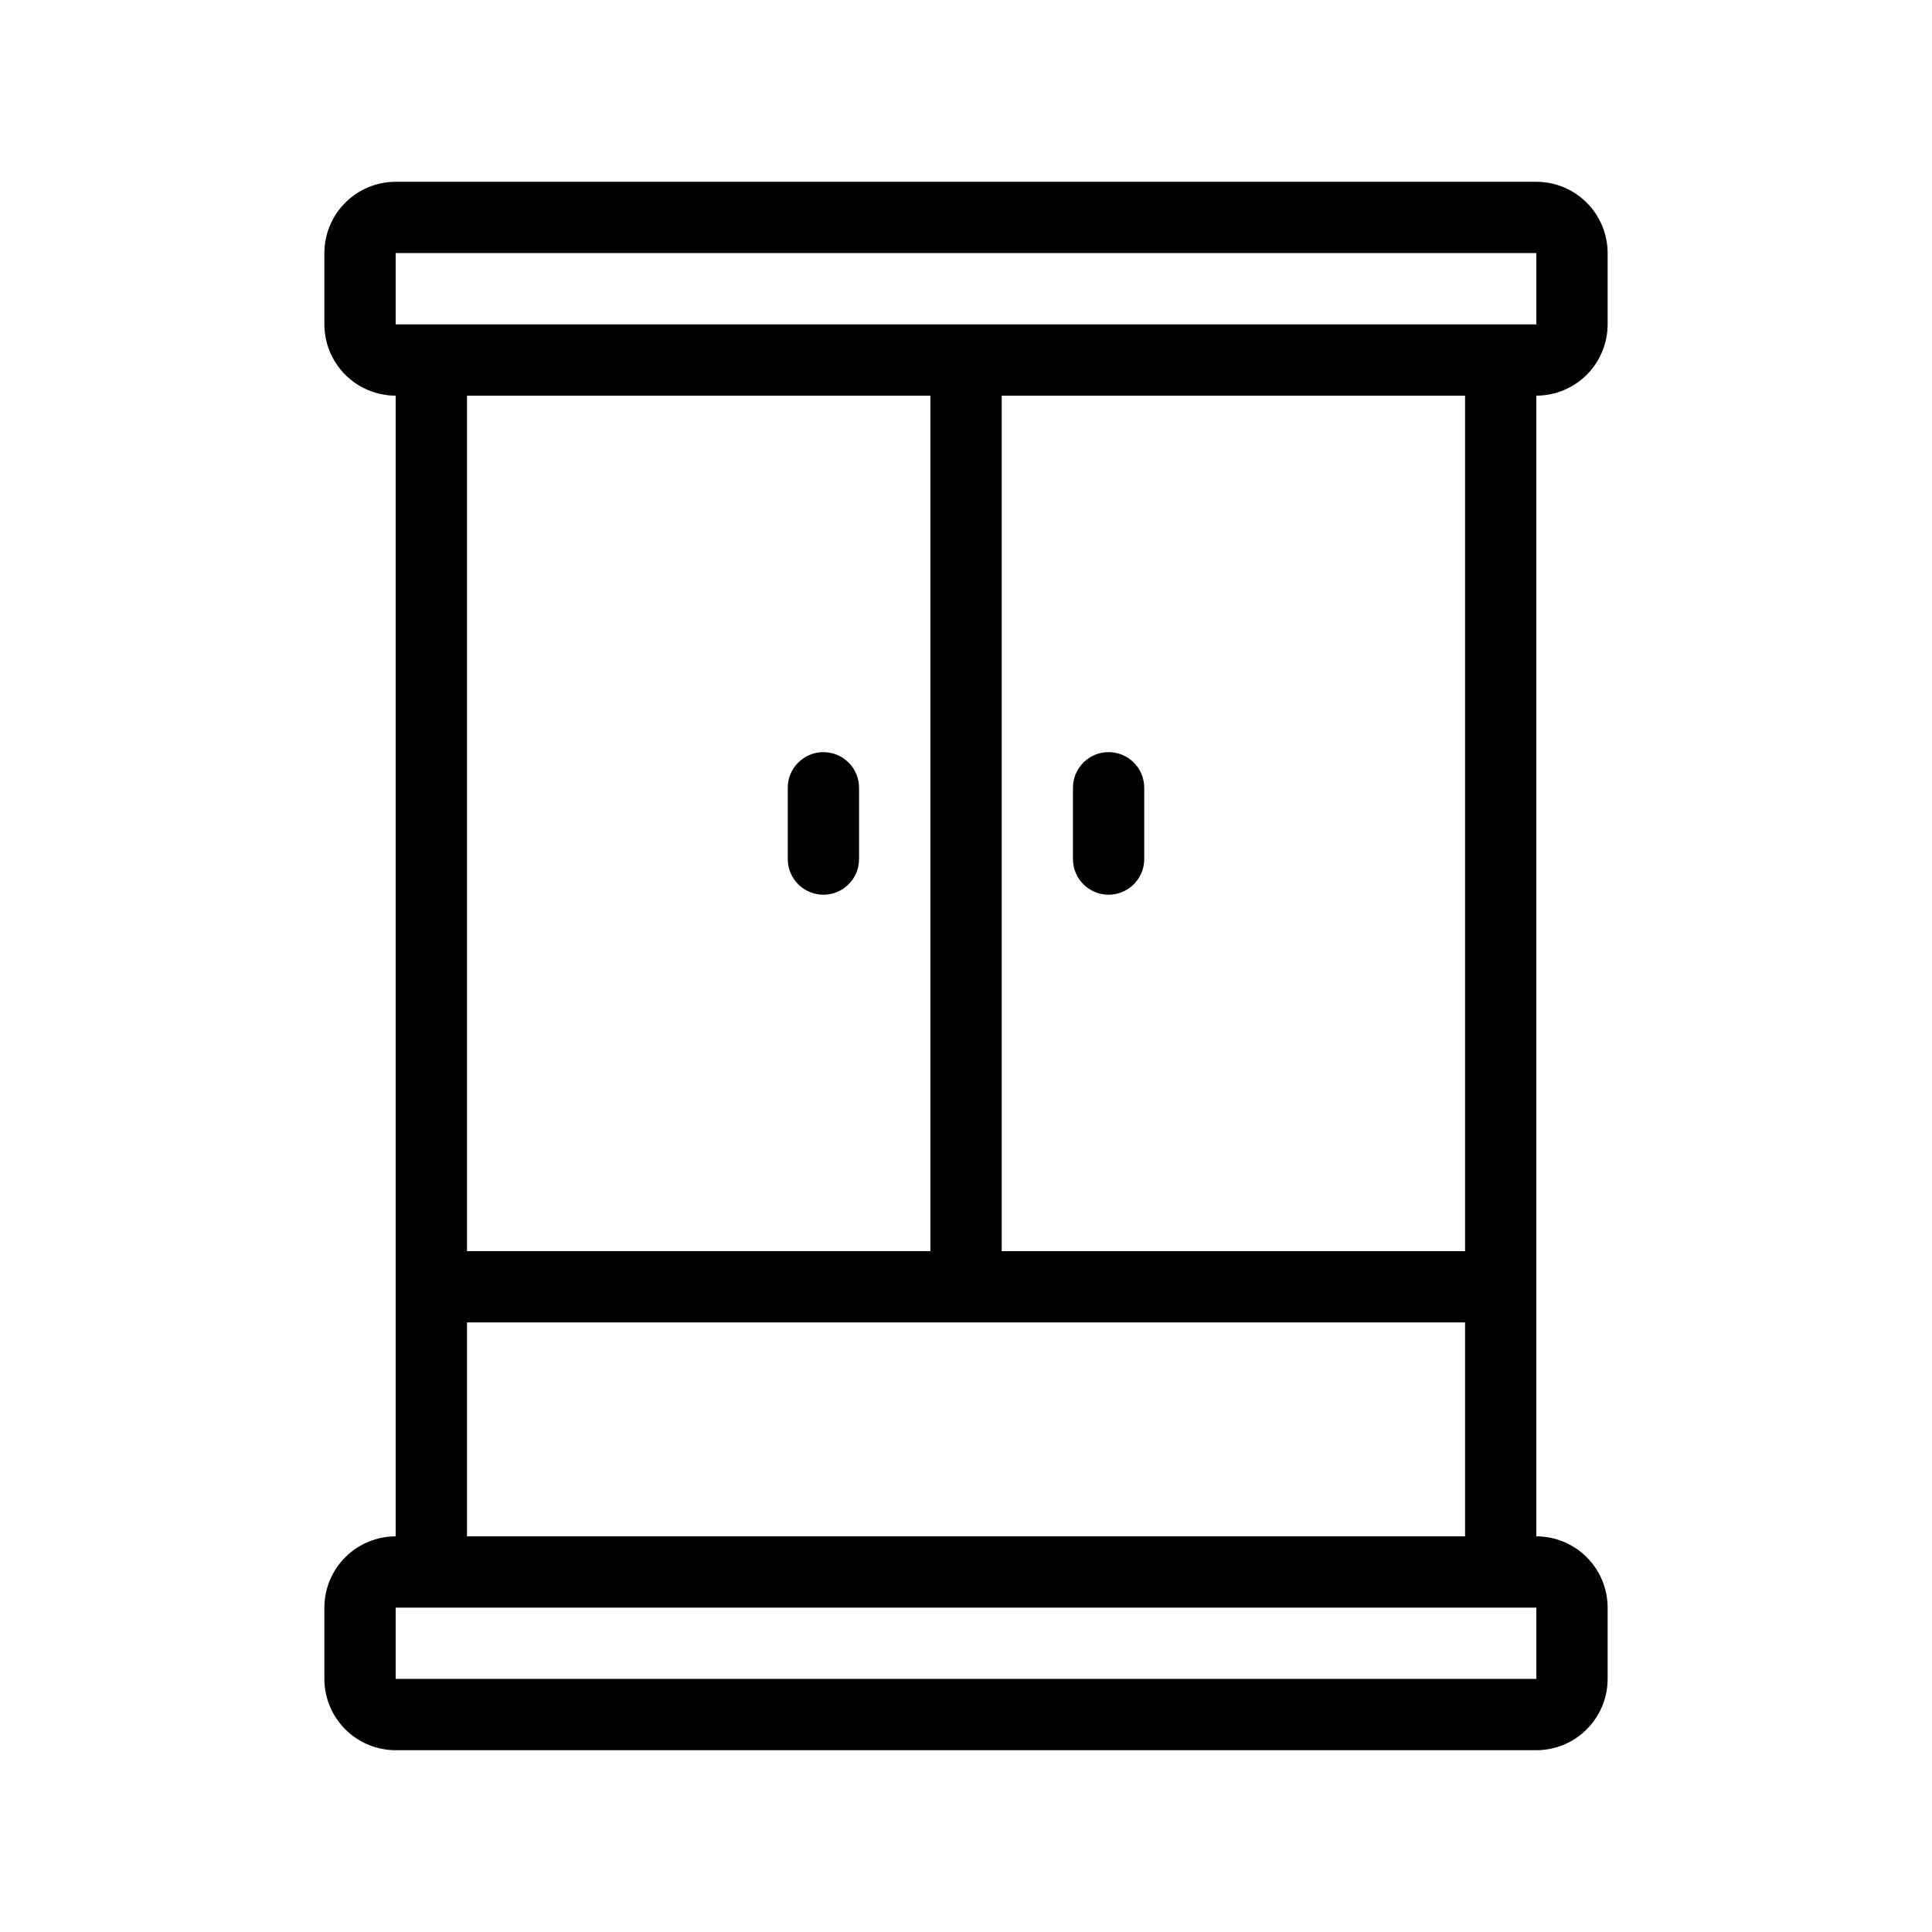 <?xml version="1.0" encoding="UTF-8"?>
<!-- Uploaded to: SVG Repo, www.svgrepo.com, Generator: SVG Repo Mixer Tools -->
<svg fill="#000000" width="800px" height="800px" version="1.1" viewBox="144 144 512 512" xmlns="http://www.w3.org/2000/svg">
 <g>
  <path d="m570.04 229.96v-18.891c-0.008-5.008-2-9.812-5.539-13.355-3.543-3.539-8.344-5.531-13.355-5.539h-302.29c-5.008 0.008-9.812 2-13.352 5.539-3.543 3.543-5.535 8.348-5.543 13.355v18.895-0.004c0.008 5.012 2 9.812 5.543 13.355 3.539 3.543 8.344 5.535 13.352 5.539v302.29c-5.008 0.008-9.812 2-13.352 5.539-3.543 3.543-5.535 8.344-5.543 13.355v18.891c0.008 5.012 2 9.812 5.543 13.355 3.539 3.543 8.344 5.535 13.352 5.539h302.29c5.012-0.004 9.812-1.996 13.355-5.539 3.539-3.543 5.531-8.344 5.539-13.355v-18.891c-0.008-5.012-2-9.812-5.539-13.355-3.543-3.539-8.344-5.531-13.355-5.539v-302.29c5.012-0.004 9.812-1.996 13.355-5.539 3.539-3.543 5.531-8.344 5.539-13.355zm-321.18-18.891h302.29v18.895l-302.29-0.004zm141.7 37.785v226.71h-122.8v-226.71zm160.59 340.07h-302.29v-18.891h302.29zm-283.39-37.785v-56.68h264.5v56.68zm264.5-75.57h-122.8v-226.71h122.8z"/>
  <path d="m437.79 381.11c5.215-0.004 9.441-4.231 9.445-9.445v-18.895c0-5.215-4.231-9.445-9.445-9.445-5.219 0-9.449 4.231-9.449 9.445v18.895c0.004 5.215 4.231 9.441 9.449 9.445z"/>
  <path d="m362.21 381.11c5.219-0.004 9.445-4.231 9.449-9.445v-18.895c0-5.215-4.231-9.445-9.449-9.445-5.215 0-9.445 4.231-9.445 9.445v18.895c0.004 5.215 4.231 9.441 9.445 9.445z"/>
 </g>
</svg>